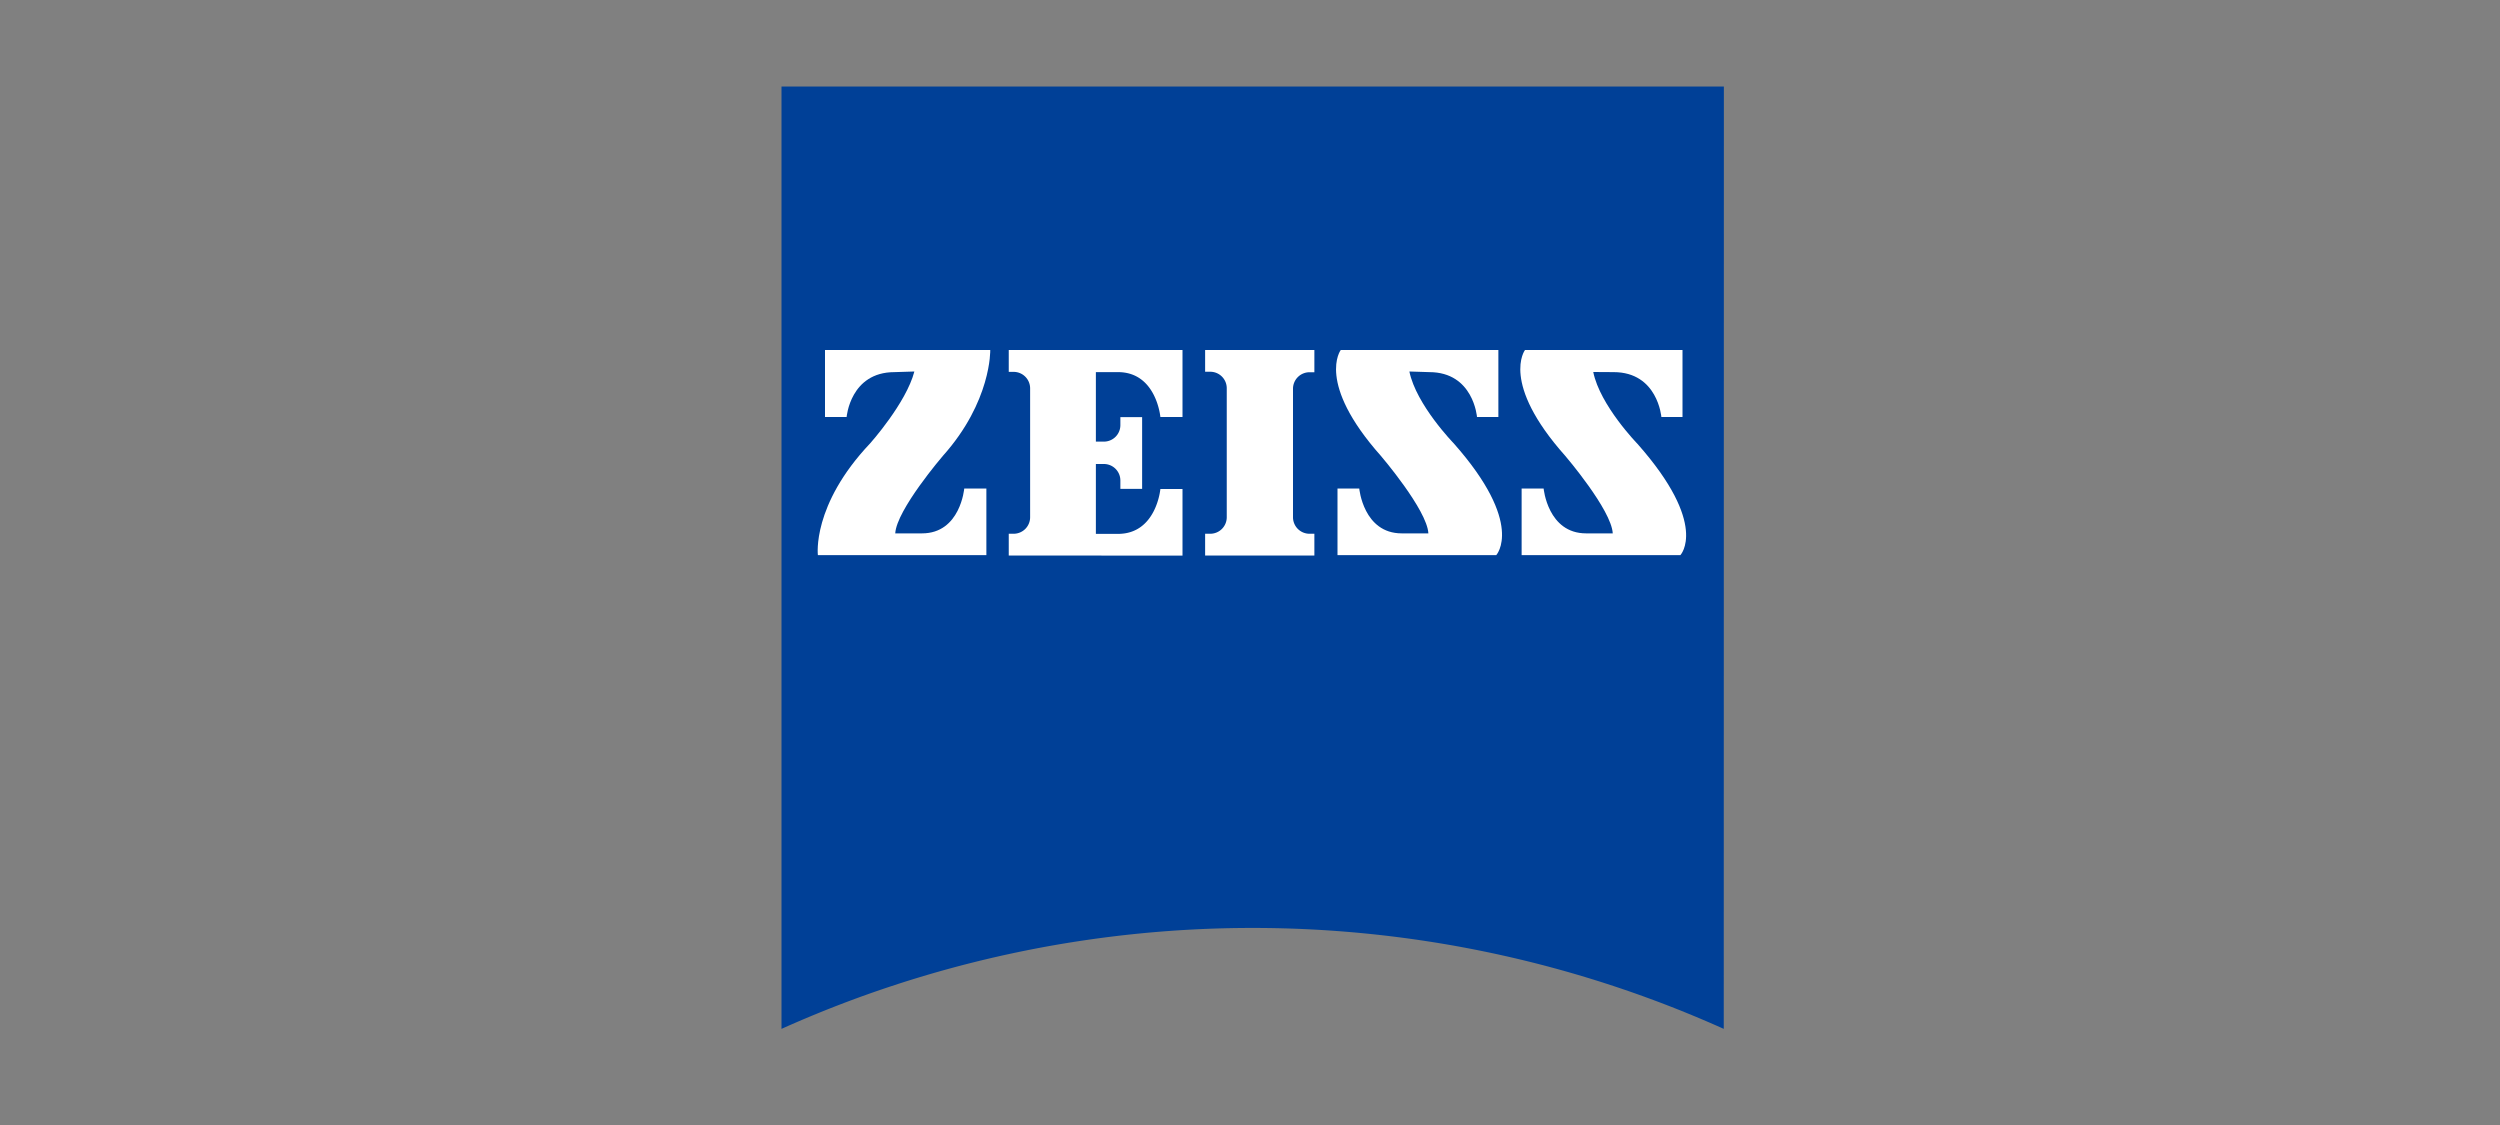 <svg id="图层_1" data-name="图层 1" xmlns="http://www.w3.org/2000/svg" xmlns:xlink="http://www.w3.org/1999/xlink" viewBox="0 0 200 90"><rect x="0" y="0" width="200" height="90" fill="#808080" stroke="none"/><defs><style>.cls-1{fill:none;}.cls-2{clip-path:url(#clip-path);}.cls-3{fill:#004097;}.cls-4{fill:#fff;}</style><clipPath id="clip-path"><rect class="cls-1" x="24.83" y="-30.77" width="150.77" height="150.77"/></clipPath></defs><g class="cls-2"><path class="cls-3" d="M137.9,82.31a92,92,0,0,0-75.38,0V6.92h75.39Z"/><path class="cls-4" d="M71.56,29.77c-3.54,0-3.83,3.59-3.83,3.59H66V28H79.22s.11,4.11-3.79,8.47c0,0-3.71,4.32-3.81,6.2h2.14c3.07,0,3.38-3.59,3.38-3.59h1.77v5.33H65.43s-.5-4,4.18-8.94c0,0,2.88-3.22,3.54-5.75Z"/><path class="cls-4" d="M105.15,44.44V42.7h-.4a1.32,1.32,0,0,1-1.31-1.32V31.1a1.32,1.32,0,0,1,1.31-1.32h.4V28H96.41v1.74h.4a1.32,1.32,0,0,1,1.33,1.32V41.38a1.32,1.32,0,0,1-1.33,1.32h-.4v1.74Z"/><path class="cls-4" d="M94.6,44.45V39.12H92.83s-.32,3.59-3.39,3.59H87.67V37.12h.63a1.32,1.32,0,0,1,1.33,1.33v.66h1.74V33.37H89.63V34a1.32,1.32,0,0,1-1.33,1.33h-.63V29.77h1.77c3.07,0,3.39,3.59,3.39,3.59H94.6V28H80.7v1.75h.4a1.32,1.32,0,0,1,1.31,1.32V41.38A1.32,1.32,0,0,1,81.1,42.7h-.4v1.74Z"/><path class="cls-4" d="M114.34,29.77c3.54,0,3.82,3.59,3.82,3.59h1.71V28H107.26s-2,2.61,3.21,8.47c0,0,3.7,4.32,3.8,6.2h-2.13c-3.07,0-3.4-3.59-3.4-3.59H107v5.33h12.7s2.31-2.49-3.4-8.94c0,0-3-3.08-3.55-5.75Z"/><path class="cls-4" d="M129.09,29.77c3.53,0,3.82,3.59,3.82,3.59h1.69V28H122s-2,2.61,3.22,8.47c0,0,3.7,4.32,3.8,6.2h-2.13c-3.07,0-3.4-3.59-3.4-3.59h-1.76v5.33h12.7S136.74,42,131,35.51c0,0-3-3.08-3.54-5.75Z"/></g></svg>